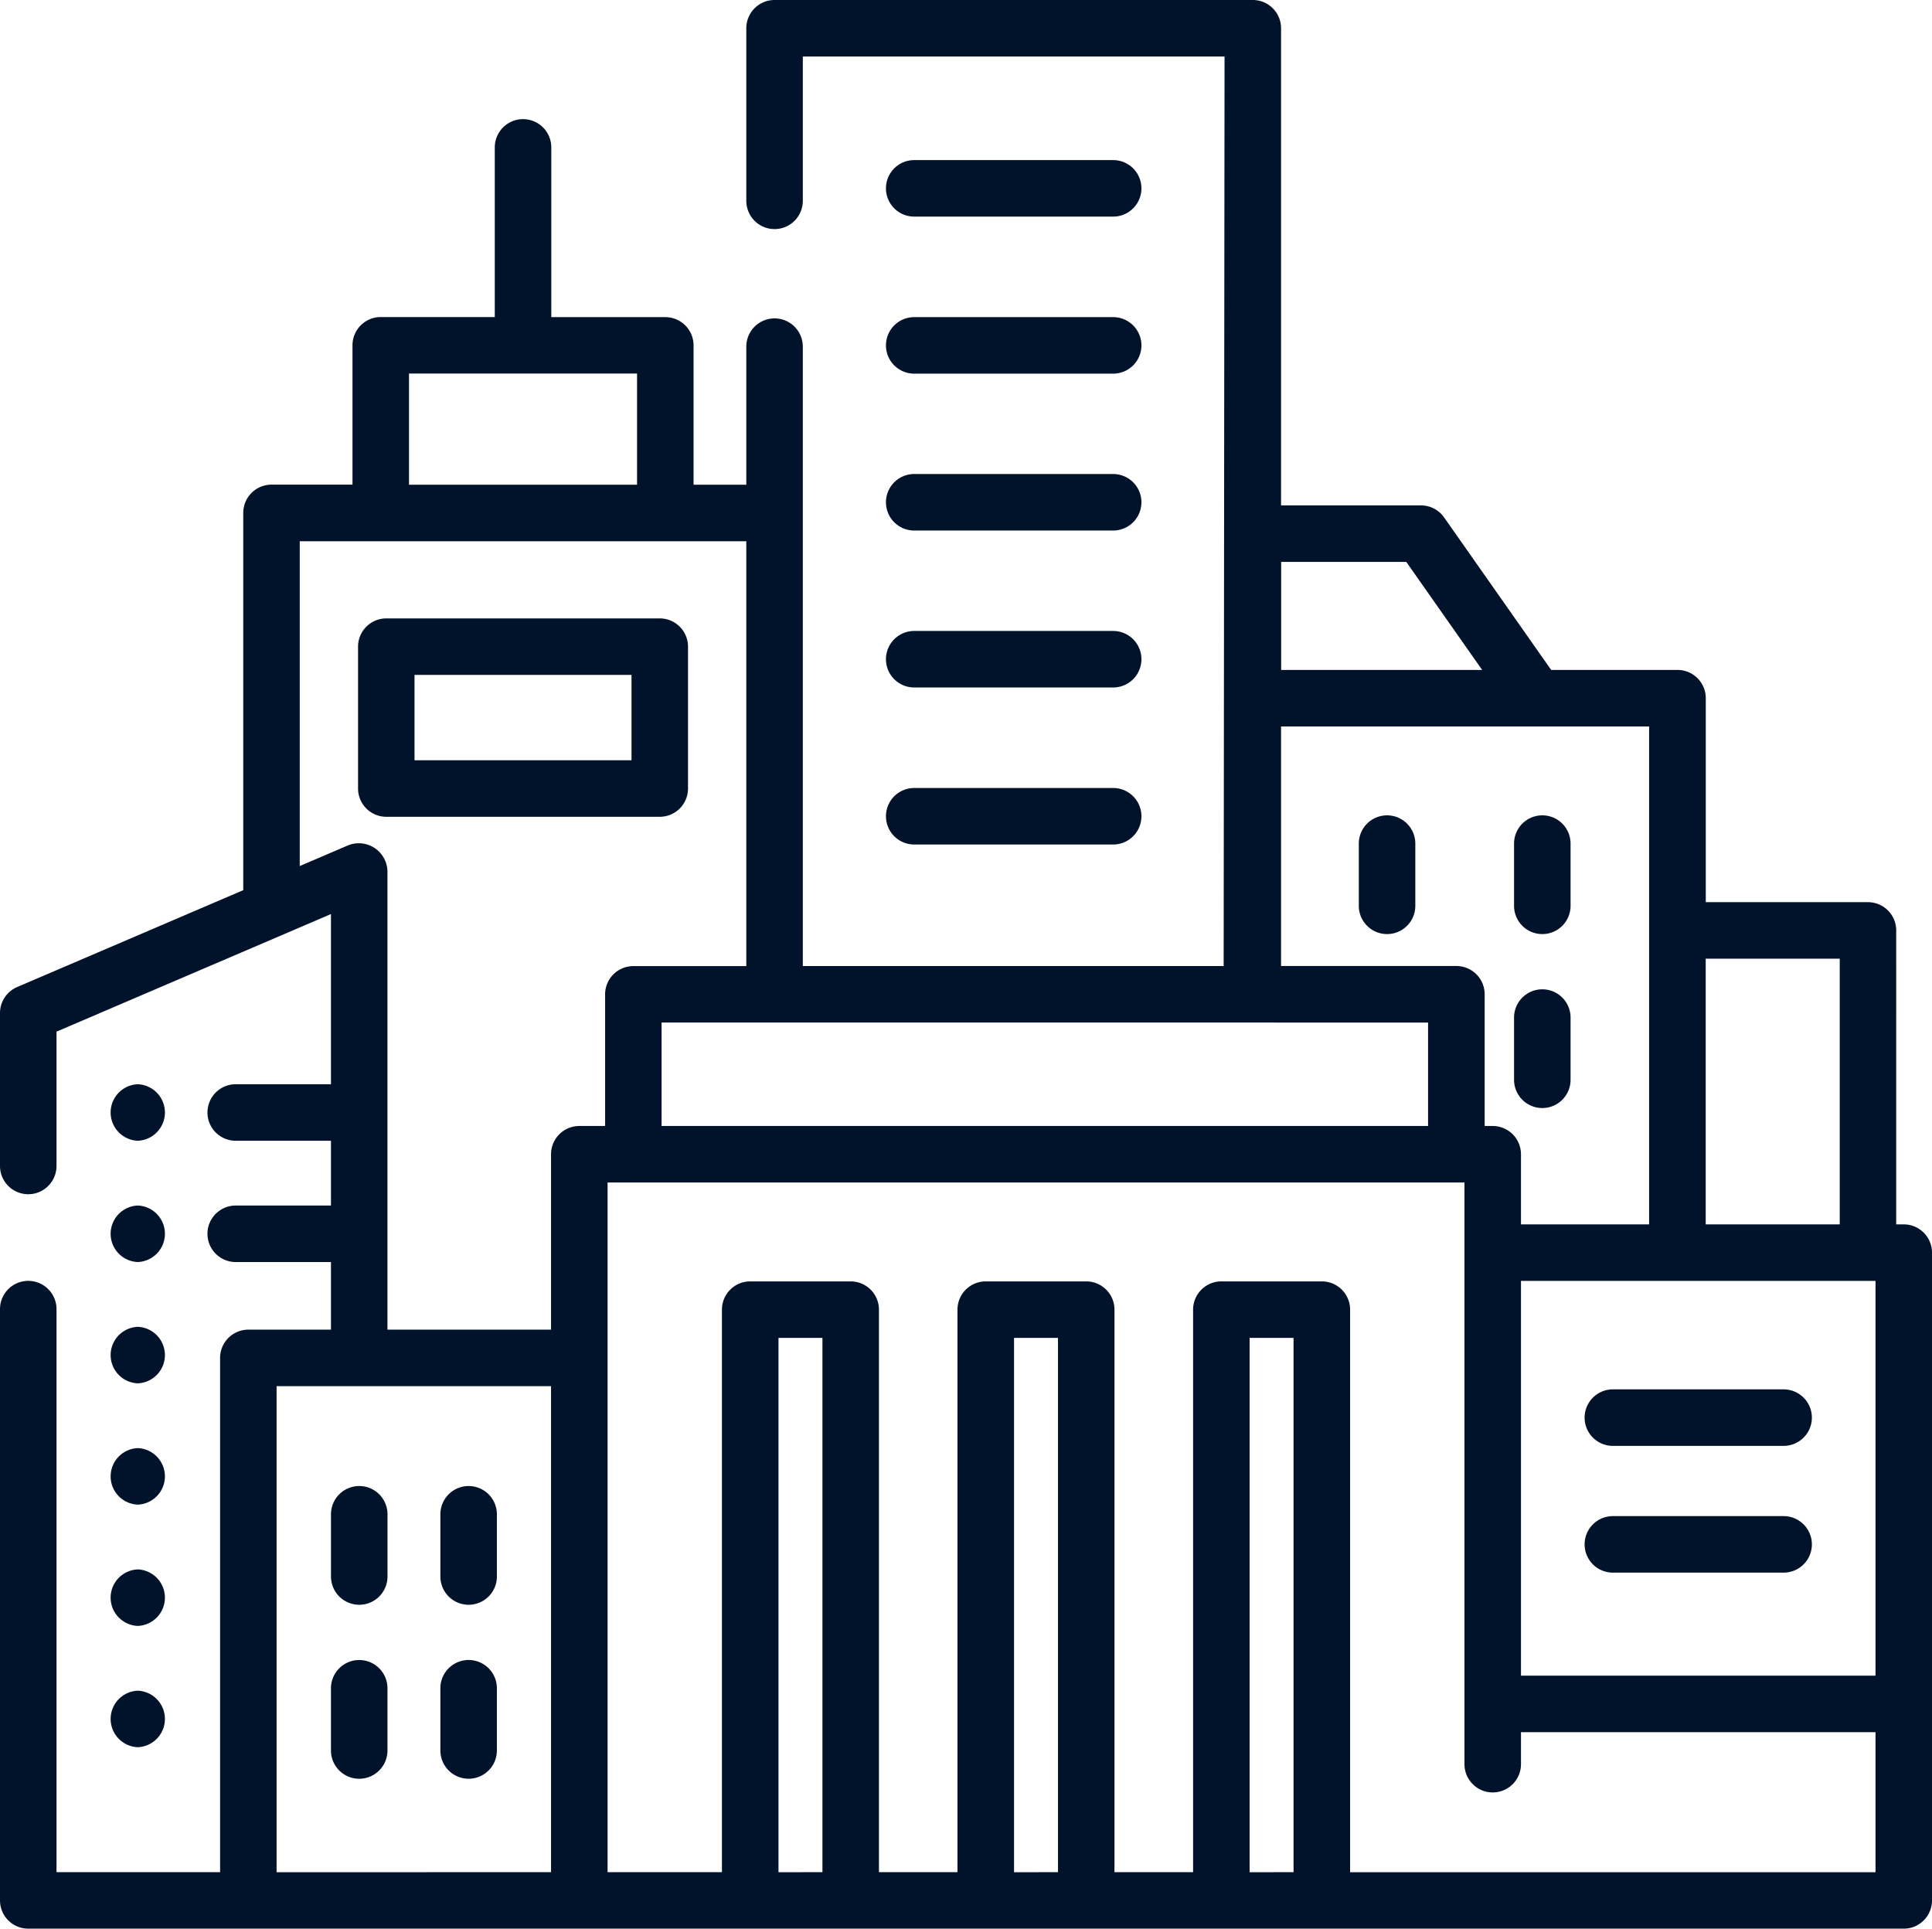 <svg xmlns="http://www.w3.org/2000/svg" width="84.585" height="84.435" viewBox="0 0 84.585 84.435">
  <g id="W_mieście" data-name="W mieście" transform="translate(0 -0.455)">
    <path id="Path_4462" data-name="Path 4462" d="M83.348,54.057h-.33V41.188a1.237,1.237,0,0,0-1.237-1.237h-7.1V31.021a1.237,1.237,0,0,0-1.237-1.237H67.912l-4.688-6.677a1.236,1.236,0,0,0-1.012-.526H56.086V1.692A1.237,1.237,0,0,0,54.849.455H33.911a1.237,1.237,0,0,0-1.237,1.237V9.247a1.237,1.237,0,0,0,2.474,0V2.929H53.612l-.039,39.818H35.148V15.631a1.237,1.237,0,0,0-2.474,0v6.045H30.365v-6.1a1.237,1.237,0,0,0-1.237-1.237H24.136V6.908a1.237,1.237,0,0,0-2.474,0v7.427H16.669a1.237,1.237,0,0,0-1.237,1.237v6.1H11.887a1.237,1.237,0,0,0-1.237,1.237V39.426L.75,43.667A1.238,1.238,0,0,0,0,44.8v6.7a1.237,1.237,0,0,0,2.474,0V45.62L14.49,40.472v7.45H10.32a1.237,1.237,0,0,0,0,2.474h4.17v2.836H10.32a1.237,1.237,0,0,0,0,2.474h4.17v2.96H10.872A1.237,1.237,0,0,0,9.636,59.9V82.416H2.474V57.767a1.237,1.237,0,0,0-2.474,0V83.653A1.237,1.237,0,0,0,1.237,84.89H83.348a1.237,1.237,0,0,0,1.237-1.237V55.294a1.237,1.237,0,0,0-1.237-1.237ZM66.59,56.531H82.112V73.814H66.59ZM80.545,42.425V54.057H74.678V42.425ZM72.2,41.188V54.057H66.59v-3.07a1.237,1.237,0,0,0-1.237-1.237H65V43.983a1.237,1.237,0,0,0-1.237-1.237H56.086V32.258H72.2ZM61.569,25.055l3.321,4.729h-8.8V25.055Zm.953,20.166V49.75H28.965V45.22ZM17.906,16.809h9.985v4.867H17.906ZM16.963,38.6a1.255,1.255,0,0,0-1.724-1.137l-2.116.907V24.15H32.674v18.6H27.729a1.237,1.237,0,0,0-1.237,1.237V49.75h-1.13a1.237,1.237,0,0,0-1.237,1.237v7.679H16.963Zm-4.854,43.82V61.139H24.125V82.416Zm21.974,0V59.026h1.924v23.39Zm10.313,0V59.026H46.32v23.39Zm10.313,0V59.026h1.924v23.39Zm4.4,0V57.79a1.237,1.237,0,0,0-1.237-1.237h-4.4a1.237,1.237,0,0,0-1.237,1.237V82.416H48.793V57.79a1.237,1.237,0,0,0-1.237-1.237h-4.4a1.237,1.237,0,0,0-1.237,1.237V82.416H38.481V57.79a1.237,1.237,0,0,0-1.237-1.237h-4.4a1.237,1.237,0,0,0-1.237,1.237V82.416H26.6V52.223H64.116V77.689a1.237,1.237,0,0,0,2.474,0v-1.4H82.112v6.129Z" fill="#00132b"/>
    <path id="Path_4463" data-name="Path 4463" d="M89.1,400.152a1.237,1.237,0,0,0,1.237-1.237v-2.724a1.237,1.237,0,0,0-2.474,0v2.724A1.237,1.237,0,0,0,89.1,400.152Z" transform="translate(-73.372 -329.442)" fill="#00132b"/>
    <path id="Path_4464" data-name="Path 4464" d="M118.147,400.152a1.237,1.237,0,0,0,1.237-1.237v-2.724a1.237,1.237,0,0,0-2.474,0v2.724A1.237,1.237,0,0,0,118.147,400.152Z" transform="translate(-97.63 -329.442)" fill="#00132b"/>
    <path id="Path_4465" data-name="Path 4465" d="M90.336,445.095v-2.724a1.237,1.237,0,1,0-2.474,0v2.724a1.237,1.237,0,1,0,2.474,0Z" transform="translate(-73.372 -368.005)" fill="#00132b"/>
    <path id="Path_4466" data-name="Path 4466" d="M118.147,446.331a1.237,1.237,0,0,0,1.237-1.237v-2.724a1.237,1.237,0,1,0-2.474,0v2.724A1.237,1.237,0,0,0,118.147,446.331Z" transform="translate(-97.63 -368.005)" fill="#00132b"/>
    <path id="Path_4467" data-name="Path 4467" d="M361.974,216.906a1.237,1.237,0,0,0-1.237,1.237v2.724a1.237,1.237,0,0,0,2.474,0v-2.724A1.237,1.237,0,0,0,361.974,216.906Z" transform="translate(-301.247 -180.756)" fill="#00132b"/>
    <path id="Path_4468" data-name="Path 4468" d="M401.95,218.143v2.724a1.237,1.237,0,0,0,2.474,0v-2.724a1.237,1.237,0,0,0-2.474,0Z" transform="translate(-335.663 -180.756)" fill="#00132b"/>
    <path id="Path_4469" data-name="Path 4469" d="M403.187,263.085a1.237,1.237,0,0,0-1.237,1.237v2.724a1.237,1.237,0,1,0,2.474,0v-2.724A1.237,1.237,0,0,0,403.187,263.085Z" transform="translate(-335.663 -219.319)" fill="#00132b"/>
    <path id="Path_4470" data-name="Path 4470" d="M236.628,45.429h8.711a1.237,1.237,0,0,0,0-2.474h-8.711A1.237,1.237,0,0,0,236.628,45.429Z" transform="translate(-196.603 -35.491)" fill="#00132b"/>
    <path id="Path_4471" data-name="Path 4471" d="M236.628,87.1h8.711a1.237,1.237,0,0,0,0-2.474h-8.711A1.237,1.237,0,0,0,236.628,87.1Z" transform="translate(-196.603 -70.287)" fill="#00132b"/>
    <path id="Path_4472" data-name="Path 4472" d="M236.628,128.763h8.711a1.237,1.237,0,0,0,0-2.474h-8.711A1.237,1.237,0,0,0,236.628,128.763Z" transform="translate(-196.603 -105.082)" fill="#00132b"/>
    <path id="Path_4473" data-name="Path 4473" d="M236.628,170.429h8.711a1.237,1.237,0,0,0,0-2.474h-8.711A1.237,1.237,0,0,0,236.628,170.429Z" transform="translate(-196.603 -139.877)" fill="#00132b"/>
    <path id="Path_4474" data-name="Path 4474" d="M236.628,212.1h8.711a1.237,1.237,0,0,0,0-2.474h-8.711A1.237,1.237,0,0,0,236.628,212.1Z" transform="translate(-196.603 -174.673)" fill="#00132b"/>
    <path id="Path_4475" data-name="Path 4475" d="M429.587,369.289h-7.476a1.237,1.237,0,0,0,0,2.474h7.476A1.237,1.237,0,0,0,429.587,369.289Z" transform="translate(-351.498 -308.009)" fill="#00132b"/>
    <path id="Path_4476" data-name="Path 4476" d="M429.587,402.937h-7.476a1.237,1.237,0,0,0,0,2.474h7.476A1.237,1.237,0,0,0,429.587,402.937Z" transform="translate(-351.498 -336.108)" fill="#00132b"/>
    <path id="Path_4477" data-name="Path 4477" d="M30.527,288.288a1.238,1.238,0,0,0,0,2.474A1.238,1.238,0,0,0,30.527,288.288Z" transform="translate(-24.495 -240.366)" fill="#00132b"/>
    <path id="Path_4478" data-name="Path 4478" d="M30.527,322.961a1.238,1.238,0,0,0,0-2.474A1.238,1.238,0,0,0,30.527,322.961Z" transform="translate(-24.495 -267.255)" fill="#00132b"/>
    <path id="Path_4479" data-name="Path 4479" d="M30.527,355.159a1.238,1.238,0,0,0,0-2.474A1.238,1.238,0,0,0,30.527,355.159Z" transform="translate(-24.495 -294.143)" fill="#00132b"/>
    <path id="Path_4480" data-name="Path 4480" d="M30.527,387.358a1.238,1.238,0,0,0,0-2.474A1.238,1.238,0,0,0,30.527,387.358Z" transform="translate(-24.495 -321.032)" fill="#00132b"/>
    <path id="Path_4481" data-name="Path 4481" d="M30.527,419.556a1.238,1.238,0,0,0,0-2.474A1.238,1.238,0,0,0,30.527,419.556Z" transform="translate(-24.495 -347.92)" fill="#00132b"/>
    <path id="Path_4482" data-name="Path 4482" d="M30.527,451.755a1.238,1.238,0,0,0,0-2.474A1.238,1.238,0,0,0,30.527,451.755Z" transform="translate(-24.495 -374.809)" fill="#00132b"/>
    <path id="Path_4483" data-name="Path 4483" d="M109.5,172.069v-6.211a1.237,1.237,0,0,0-1.237-1.237H96.291a1.237,1.237,0,0,0-1.237,1.237v6.211a1.237,1.237,0,0,0,1.237,1.237h11.973A1.237,1.237,0,0,0,109.5,172.069Zm-2.474-1.237h-9.5v-3.737h9.5Z" transform="translate(-79.378 -137.093)" fill="#00132b"/>
  </g>
</svg>
